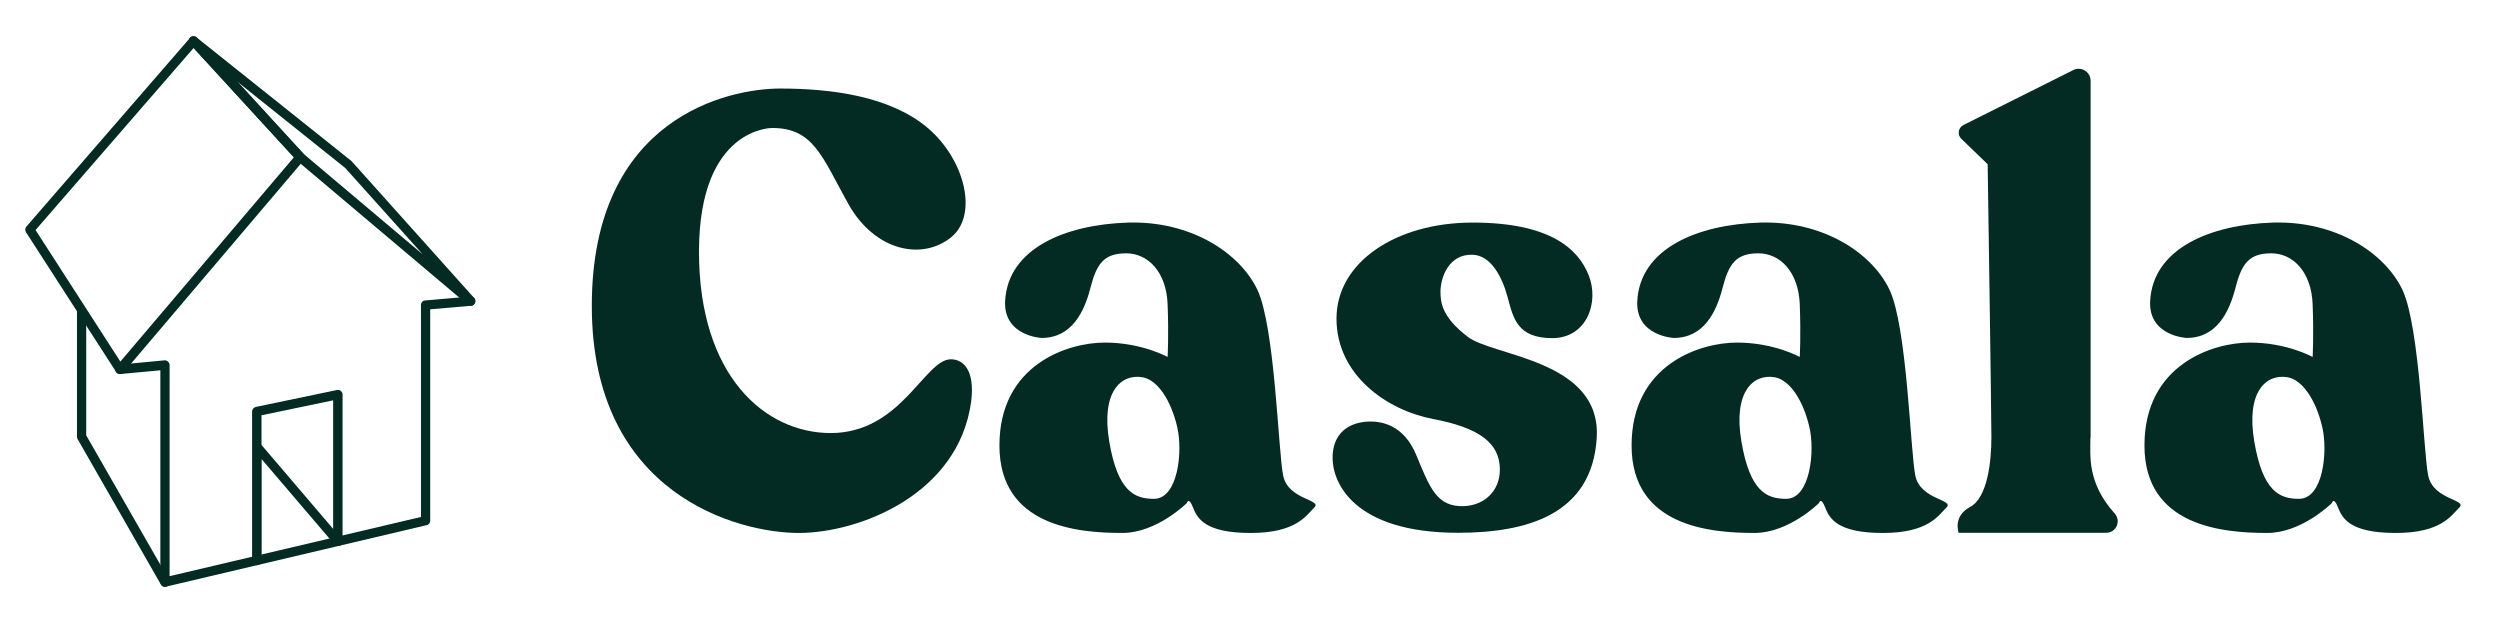 <?xml version="1.0" encoding="utf-8"?>
<!-- Generator: Adobe Illustrator 28.0.0, SVG Export Plug-In . SVG Version: 6.00 Build 0)  -->
<svg version="1.1" id="Layer_1" xmlns="http://www.w3.org/2000/svg" xmlns:xlink="http://www.w3.org/1999/xlink" x="0px" y="0px"
	 viewBox="0 0 1406.3 351.7" style="enable-background:new 0 0 1406.3 351.7;" xml:space="preserve">
<style type="text/css">
	.st0{fill:#042B23;}
</style>
<g>
	<path class="st0" d="M434.4,72c23.3,0,28,16.2,42.8,42.7c14.8,26.5,41.5,32.1,57.9,18.7C550.3,121.1,543,90,521.9,72
		c-21.2-18-54.5-22.2-83.1-22.2S332.9,65.7,332.9,172.1s82.6,127.7,116.4,127.7s89.9-21.5,97-73.9c2.3-18.5-5-23.8-11.4-23.8
		c-14.8,0-27.9,41.5-67.6,41.5c-36.7,0-74.1-31.8-74.1-102S434.4,72,434.4,72z"/>
	<path class="st0" d="M721.8,267.5c-2.8-13.8-4.6-83.6-14.5-104.5c-9.9-20.8-37.4-38.8-72.7-37.8c-35.3,1.1-67.6,14.5-69.2,44.1
		c-1,19.8,20.5,20.8,20.5,20.8c16.9,0,24-14.5,27.5-28.2c3.5-13.8,7.8-19.4,20.1-19.4c12.4,0,22.6,10.6,23.3,28.6
		c0.7,18,0,29.7,0,29.7s-14.5-8.1-35.3-8.1c-20.8,0-59.3,12.3-59.3,57.9c0,45.5,44.1,49.2,69.1,49.2c19.4,0,36.3-16.8,36.3-16.8
		s1.1-3.9,3.5,2.5c2.5,6.4,7.1,14.3,32.5,14.3c25.4,0,31.1-9.7,35.7-14.3C744,280.9,724.6,281.3,721.8,267.5z M649.1,280.6
		c-10.9,0-20.3-4.1-25.1-32.1c-4.8-28.1,6.6-38.3,18.6-36.3c8.6,1.4,16.2,13.2,19.6,28C665.4,253.6,662.8,280.6,649.1,280.6z"/>
	<path class="st0" d="M1077.4,267.5c-2.8-13.8-4.6-83.6-14.5-104.5c-9.9-20.8-37.4-38.8-72.7-37.8c-35.3,1.1-67.6,14.5-69.2,44.1
		c-1,19.8,20.5,20.8,20.5,20.8c16.9,0,24-14.5,27.5-28.2c3.5-13.8,7.8-19.4,20.1-19.4c12.4,0,22.6,10.6,23.3,28.6
		c0.7,18,0,29.7,0,29.7s-14.5-8.1-35.3-8.1c-20.8,0-59.3,12.3-59.3,57.9c0,45.5,44.1,49.2,69.1,49.2c19.4,0,36.3-16.8,36.3-16.8
		s1.1-3.9,3.5,2.5c2.5,6.4,7.1,14.3,32.5,14.3c25.4,0,31.1-9.7,35.7-14.3C1099.6,280.9,1080.2,281.3,1077.4,267.5z M1004.7,280.6
		c-10.9,0-20.3-4.1-25.1-32.1c-4.8-28.1,6.6-38.3,18.6-36.3c8.6,1.4,16.2,13.2,19.6,28C1021,253.6,1018.4,280.6,1004.7,280.6z"/>
	<path class="st0" d="M1365.9,267.5c-2.8-13.8-4.6-83.6-14.5-104.5c-9.9-20.8-37.4-38.8-72.7-37.8c-35.3,1.1-67.6,14.5-69.2,44.1
		c-1,19.8,20.5,20.8,20.5,20.8c16.9,0,24-14.5,27.5-28.2c3.5-13.8,7.8-19.4,20.1-19.4c12.4,0,22.6,10.6,23.3,28.6
		c0.7,18,0,29.7,0,29.7s-14.5-8.1-35.3-8.1c-20.8,0-59.3,12.3-59.3,57.9c0,45.5,44.1,49.2,69.1,49.2c19.4,0,36.3-16.8,36.3-16.8
		s1.1-3.9,3.5,2.5c2.5,6.4,7.1,14.3,32.5,14.3c25.4,0,31.1-9.7,35.7-14.3C1388.1,280.9,1368.7,281.3,1365.9,267.5z M1293.2,280.6
		c-10.9,0-20.3-4.1-25.1-32.1c-4.8-28.1,6.6-38.3,18.6-36.3c8.6,1.4,16.2,13.2,19.6,28C1309.5,253.6,1307,280.6,1293.2,280.6z"/>
	<path class="st0" d="M828.3,143.3c10.2,0.3,16.6,12,19.8,24c3.2,12,5.6,22.9,25.1,22.9c19.4,0,26.5-20.1,20.5-35.3
		c-6-15.2-22.2-29.7-65.3-29.7s-76.6,22.3-76.6,54s28.2,51.5,54.3,56.5c26.1,4.9,37.6,13.6,37.6,28.4c0,12.4-9,20.1-20,20.6
		c-15.5,0.7-19.4-10.4-27.1-28.9c-6.9-16.6-19.1-18.7-25.8-18.7c-6.7,0-21.2,2.6-21.2,20.6c0,13.4,11.5,42,70.6,42
		c38.1,0,75.5-9.9,78-53.6s-58.2-45.6-72.5-56.6c-14.3-10.9-15.5-19-15.4-25.9C810.5,156,814.9,142.9,828.3,143.3z"/>
	<path class="st0" d="M1175.9,246.2c0,10.2-2,25.2,13.7,42.7c3.7,4.2,0.8,10.8-4.8,10.8h-83c0,0-3.5-9.2,6.4-14.5
		c9.9-5.3,12-25.8,12-39.1c0-13.3-2.1-153.7-2.1-153.7l-14.8-14.3c-2.4-2.3-1.8-6.3,1.2-7.8l61.8-30.9c4.4-2.2,9.7,1,9.7,6V246.2z"
		/>
	<g>
		<path class="st0" d="M67.5,210.4c-0.1,0-0.1,0-0.2,0c-0.8-0.1-1.6-0.5-2-1.2l-50.7-78.6c-0.6-1-0.5-2.3,0.2-3.1l92.1-106.2
			c0.5-0.6,1.2-0.9,1.9-0.9c0.7,0,1.5,0.3,2,0.8l60,65.4c0.9,1,0.9,2.5,0.1,3.5L69.5,209.5C69,210.1,68.3,210.4,67.5,210.4z
			 M20,129.4l47.7,74l97.6-114.9l-56.4-61.5L20,129.4z"/>
	</g>
	<g>
		<path class="st0" d="M264.8,172c-0.6,0-1.2-0.2-1.7-0.6l-96-81c-0.1-0.1-0.2-0.1-0.2-0.2l-60-65.4c-0.9-1-0.9-2.6,0-3.6
			c0.9-1,2.5-1.1,3.5-0.3l87.2,69.6c0.1,0.1,0.2,0.2,0.3,0.3l68.8,76.8c0.9,1,0.9,2.6-0.1,3.6C266.2,171.8,265.5,172,264.8,172z
			 M170.7,86.5l67.1,56.6l-43.6-48.6l-60.5-48.4L170.7,86.5z"/>
	</g>
	<g>
		<path class="st0" d="M264.8,169.4"/>
	</g>
	<g>
		<path class="st0" d="M92.8,330.1c-0.6,0-1.2-0.2-1.6-0.6c-0.6-0.5-1-1.3-1-2.1V208.3l-22.5,2.1c-1.4,0.2-2.7-0.9-2.9-2.4
			c-0.1-1.4,0.9-2.7,2.4-2.9l25.3-2.4c0.7-0.1,1.5,0.2,2,0.7c0.5,0.5,0.9,1.2,0.9,1.9v118.8l141.4-33.3V171.6c0-1.4,1-2.5,2.4-2.6
			l25.4-2.2c1.4-0.1,2.7,0.9,2.8,2.4c0.1,1.4-0.9,2.7-2.4,2.8l-23,2v118.9c0,1.2-0.8,2.3-2,2.5L93.4,330
			C93.2,330.1,93,330.1,92.8,330.1z"/>
	</g>
	<g>
		<path class="st0" d="M92.8,330.1c-0.9,0-1.8-0.5-2.3-1.3l-46.9-81.9c-0.2-0.4-0.3-0.8-0.3-1.3v-70.6c0-1.4,1.2-2.6,2.6-2.6
			c1.4,0,2.6,1.2,2.6,2.6v69.9l46.6,81.3c0.7,1.3,0.3,2.9-1,3.6C93.7,330,93.2,330.1,92.8,330.1z"/>
	</g>
	<g>
		<path class="st0" d="M144.4,317.9c-1.4,0-2.6-1.2-2.6-2.6v-64c0,0,0,0,0,0v-19.8c0-1.2,0.9-2.3,2.1-2.6l45.6-9.5
			c0.8-0.2,1.6,0,2.2,0.5c0.6,0.5,1,1.2,1,2v82.6c0,1.1-0.7,2.1-1.7,2.5c-1,0.4-2.2,0.1-2.9-0.8l-40.9-47.9v56.9
			C147.1,316.7,145.9,317.9,144.4,317.9z M147.1,250.3l40.3,47.2v-72.3l-40.3,8.4V250.3z"/>
	</g>
</g>
</svg>
